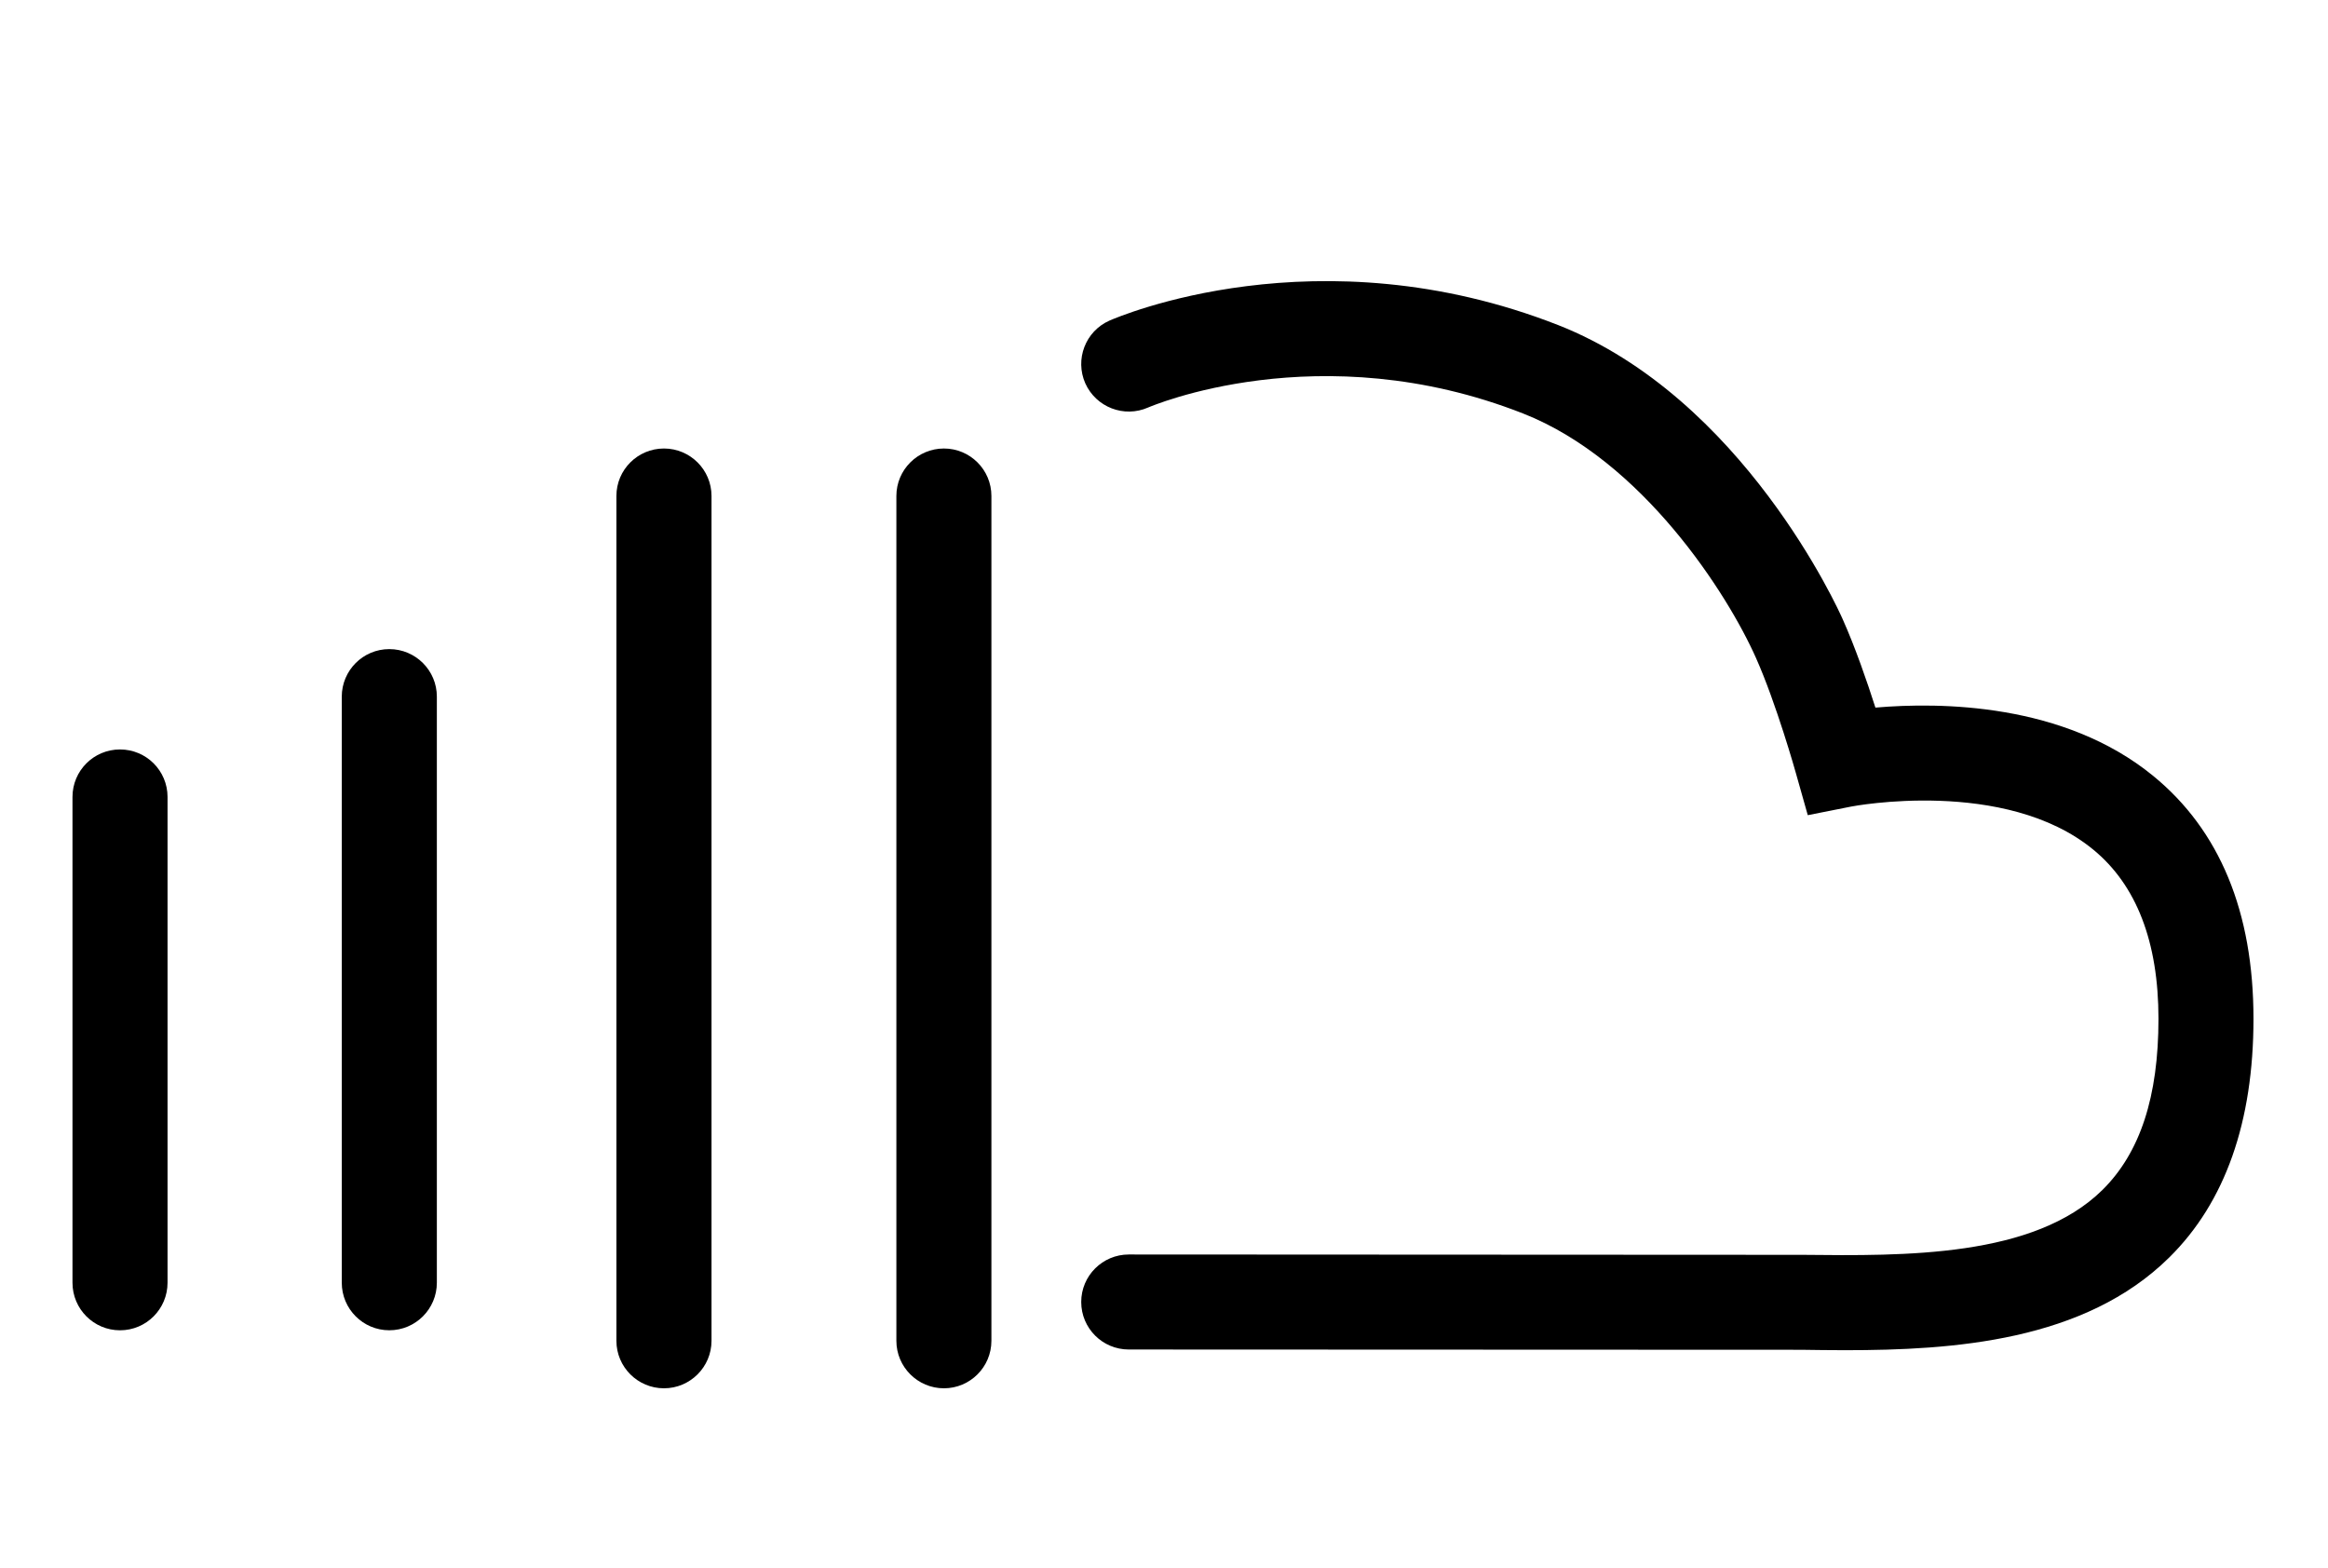 <?xml version="1.0" encoding="utf-8"?>
<!-- Generator: Adobe Illustrator 14.0.0, SVG Export Plug-In . SVG Version: 6.00 Build 43363)  -->
<!DOCTYPE svg PUBLIC "-//W3C//DTD SVG 1.1//EN" "http://www.w3.org/Graphics/SVG/1.1/DTD/svg11.dtd">
<svg version="1.1" id="Ebene_1" xmlns="http://www.w3.org/2000/svg" xmlns:xlink="http://www.w3.org/1999/xlink" x="0px" y="0px"
	 width="95px" height="64px" viewBox="0 0 95 64" enable-background="new 0 0 95 64" xml:space="preserve">
<g>
	<path style="fill:#000;" d="M87.863,31.662c-3.646-2.98-8.705-3.01-11.332-2.784c-0.34-1.062-0.822-2.46-1.334-3.604
		c-0.16-0.368-4.074-9.043-11.619-12.01c-9.812-3.844-17.96-0.328-18.306-0.179c-0.979,0.435-1.416,1.581-0.983,2.561
		c0.44,0.975,1.582,1.417,2.562,0.985c0.07-0.028,6.989-3.024,15.305,0.245c4.863,1.913,8.34,7.357,9.502,9.976
		c0.826,1.852,1.619,4.664,1.625,4.69l0.488,1.726l1.764-0.35c0.057-0.012,6.283-1.203,9.885,1.755
		c1.766,1.449,2.662,3.772,2.662,6.904c0,3.181-0.748,5.464-2.283,6.982c-2.797,2.761-8.061,2.697-12.258,2.652l-27.477-0.014
		c-1.073,0-1.942,0.868-1.942,1.938c0,1.073,0.869,1.94,1.942,1.94l27.432,0.011c0.574,0.008,1.176,0.017,1.793,0.017
		c4.418,0,9.773-0.362,13.236-3.788c2.277-2.248,3.434-5.527,3.434-9.738C91.959,37.219,90.582,33.883,87.863,31.662z"/>
	<path style="fill:#000;" d="M38.519,18.304c-1.069,0-1.94,0.867-1.94,1.937V54.72c0,1.069,0.871,1.938,1.94,1.938c1.07,0,1.938-0.869,1.938-1.938
		V20.241C40.457,19.171,39.589,18.304,38.519,18.304z"/>
	<path style="fill:#000;" d="M27.095,18.304c-1.072,0-1.941,0.867-1.941,1.937V54.72c0,1.069,0.87,1.938,1.941,1.938c1.069,0,1.94-0.869,1.94-1.938
		V20.241C29.035,19.171,28.164,18.304,27.095,18.304z"/>
	<path style="fill:#000;" d="M15.886,26.491c-1.071,0-1.939,0.869-1.939,1.94v23.917c0,1.073,0.868,1.942,1.939,1.942c1.072,0,1.941-0.869,1.941-1.942
		V28.432C17.828,27.36,16.958,26.491,15.886,26.491z"/>
	<path style="fill:#000;" d="M4.897,30.586c-1.071,0-1.939,0.866-1.939,1.939v19.824c0,1.073,0.868,1.942,1.939,1.942c1.072,0,1.94-0.869,1.94-1.942
		V32.525C6.837,31.452,5.969,30.586,4.897,30.586z"/>
</g>
</svg>
